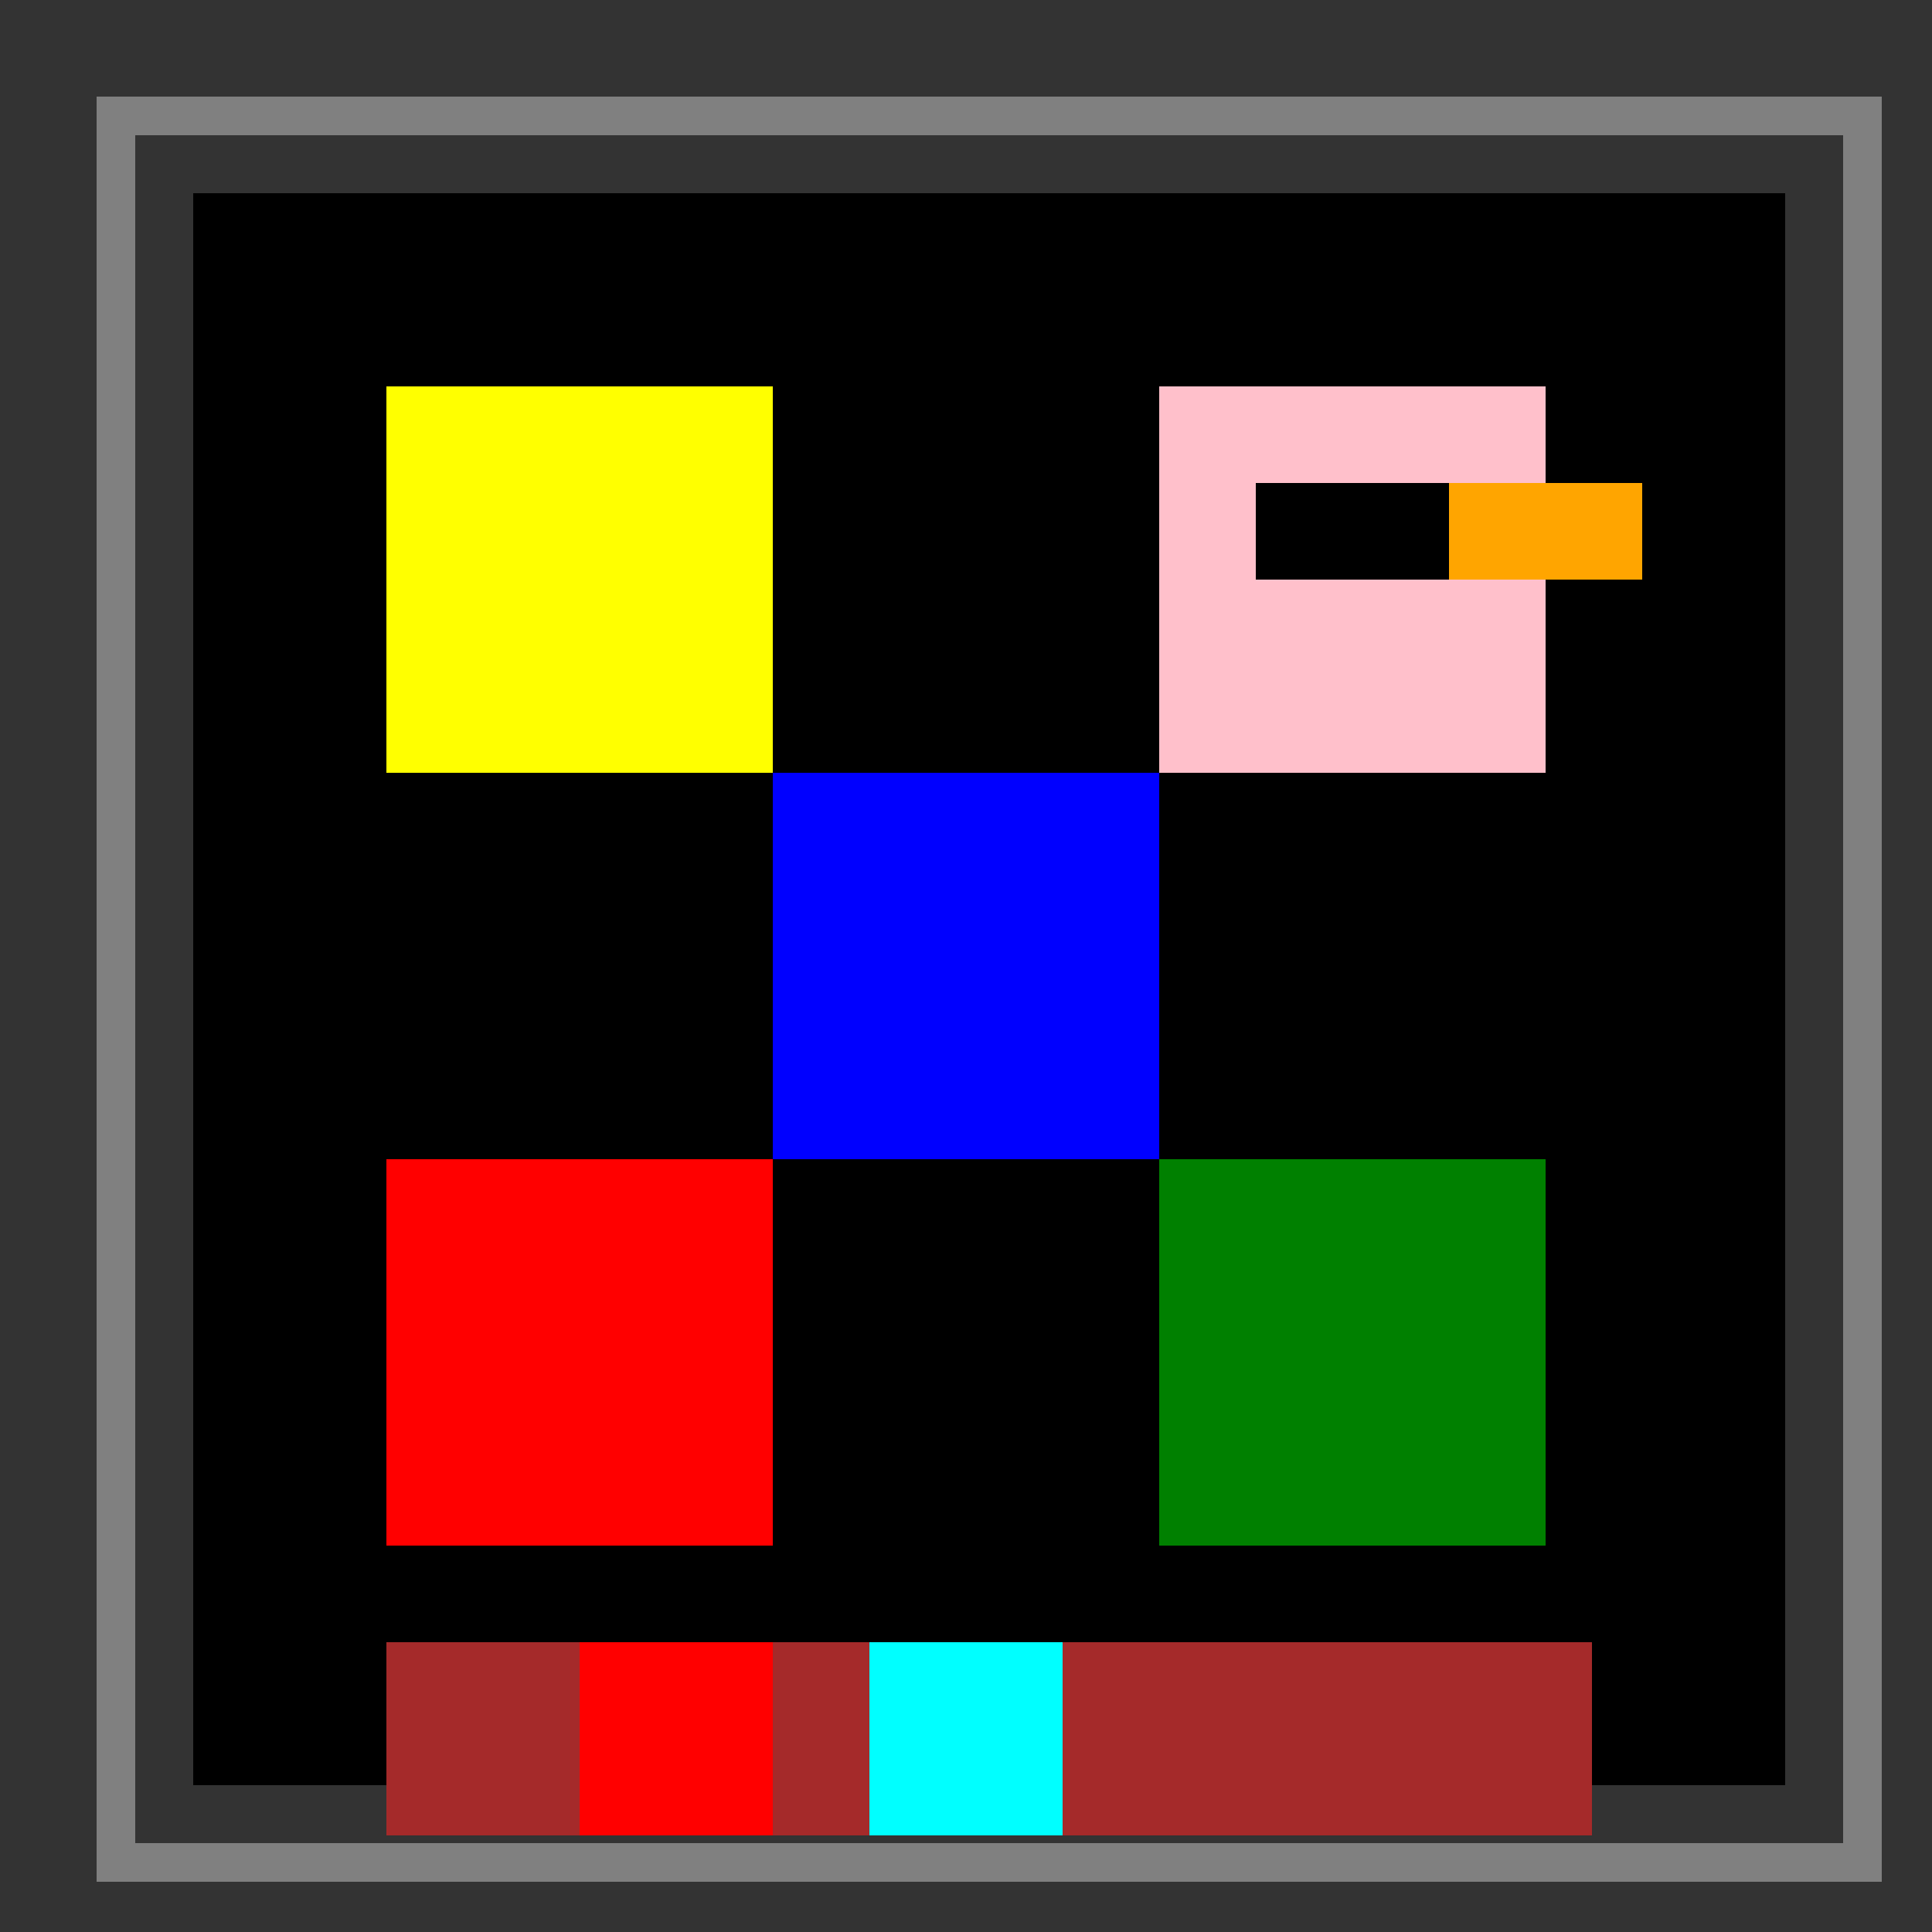 <!--

Generated by DrawGPT.
Free, open source, AI generated images in SVG, PNG, and HTML Canvas format.
https://drawgpt.ai

Created: 2023-11-09T18:05:43.501Z
Link: https://drawgpt.ai/prompt/119025/

-->
<svg xmlns="http://www.w3.org/2000/svg" xmlns:xlink="http://www.w3.org/1999/xlink" width="500" height="500"><rect width="100%" height="100%" fill="#333333" stroke="none"/><defs/><g><rect fill="black" stroke="none" x="50" y="50" width="412" height="412"/><rect fill="none" stroke="gray" x="30" y="30" width="452" height="452" stroke-miterlimit="10" stroke-width="10" stroke-dasharray=""/><rect fill="yellow" stroke="none" x="100" y="100" width="100" height="100"/><rect fill="pink" stroke="none" x="300" y="100" width="100" height="100"/><rect fill="red" stroke="none" x="100" y="300" width="100" height="100"/><rect fill="green" stroke="none" x="300" y="300" width="100" height="100"/><rect fill="blue" stroke="none" x="200" y="200" width="100" height="100"/><rect fill="black" stroke="none" x="325" y="125" width="50" height="25"/><rect fill="orange" stroke="none" x="375" y="125" width="50" height="25"/><rect fill="brown" stroke="none" x="100" y="425" width="312" height="50"/><rect fill="red" stroke="none" x="150" y="425" width="50" height="50"/><rect fill="cyan" stroke="none" x="225" y="425" width="50" height="50"/></g></svg>